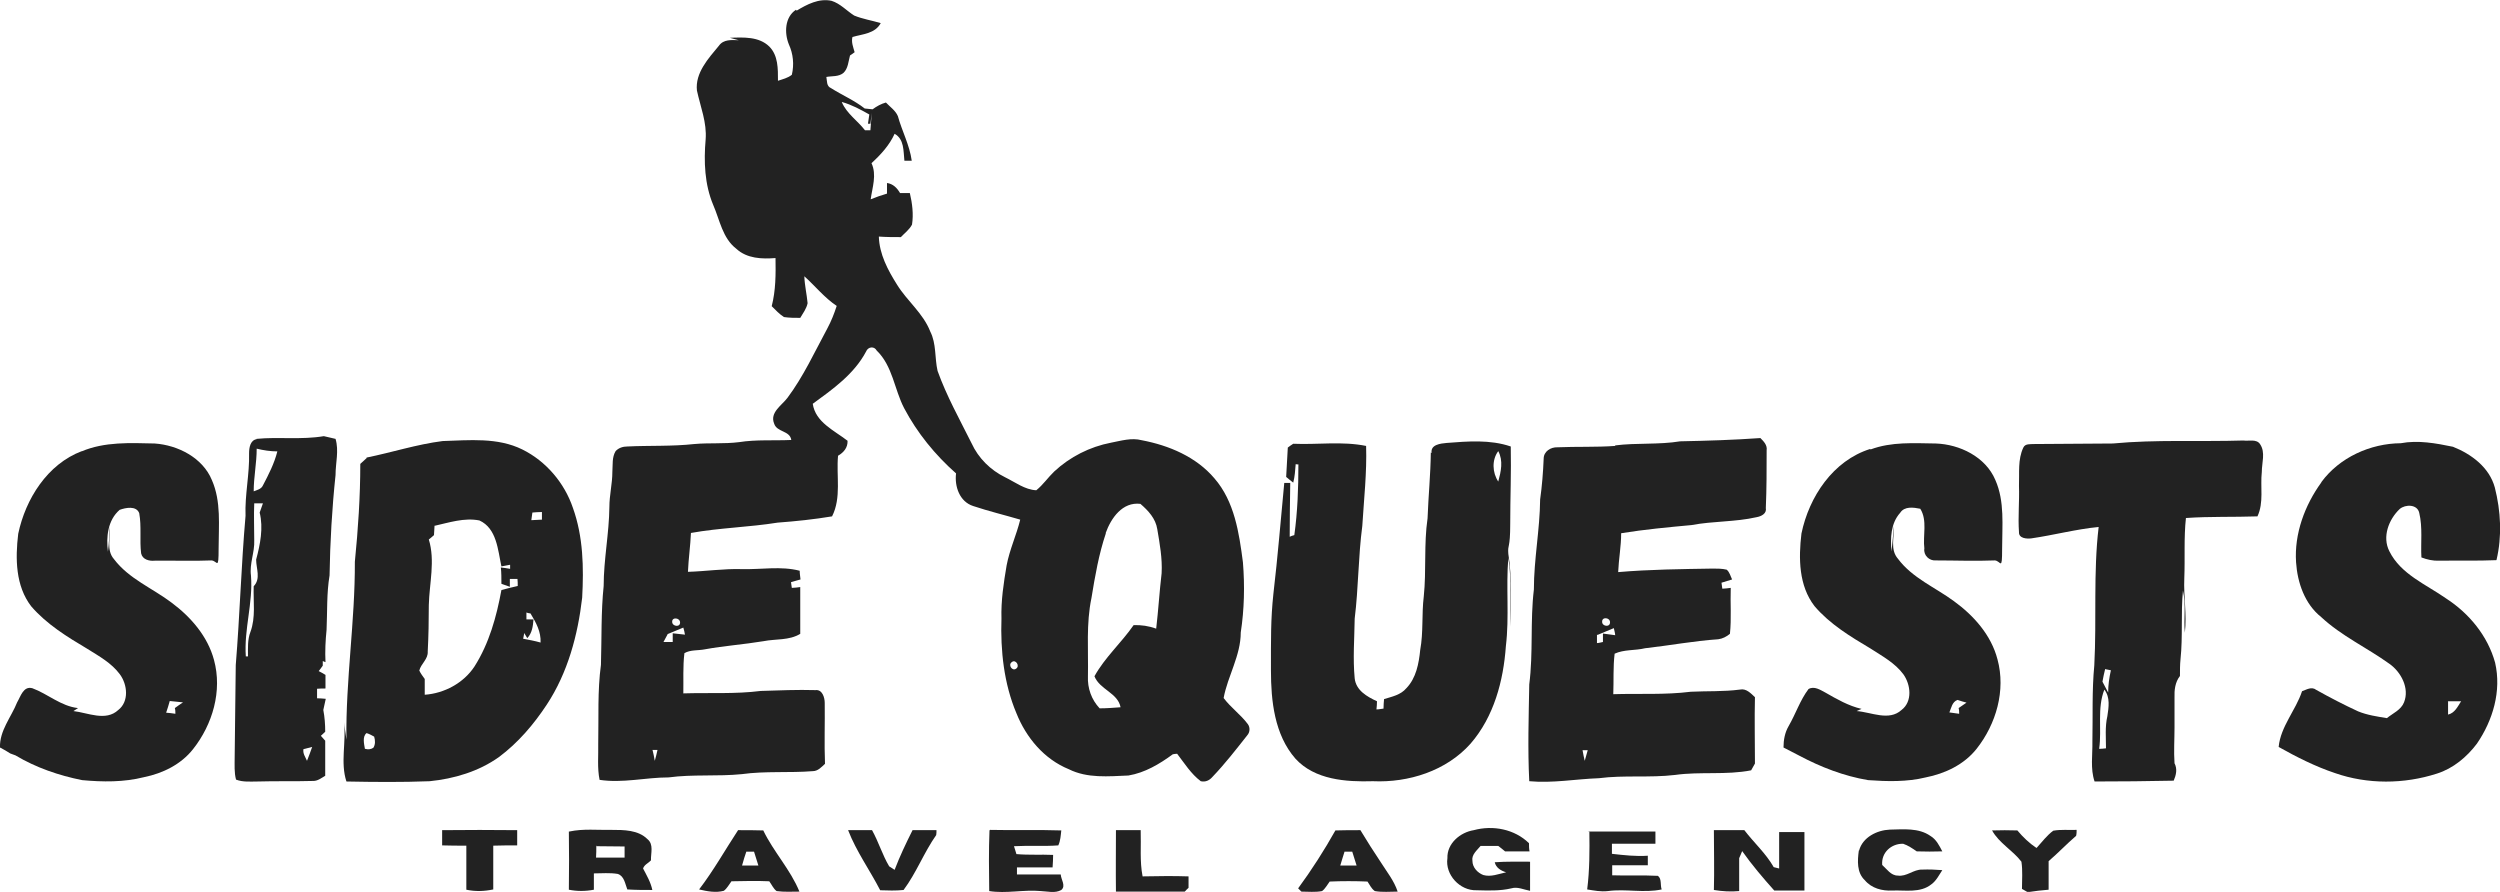 <?xml version="1.0" encoding="UTF-8"?> <svg xmlns="http://www.w3.org/2000/svg" version="1.1" viewBox="0 0 919.4 328"><defs><style> .cls-1 { fill: #222; } </style></defs><g><g id="Layer_1"><g id="_000000ff"><path class="cls-1" d="M293,3.9c3.8-2.3,8.2-4.6,12.8-3.6,3.2,1,5.5,3.6,8.3,5.4,3.1,1.3,6.5,1.8,9.8,2.8-2.1,3.9-6.6,4-10.4,5.1-.5,1.9.3,3.8.8,5.6-.4.3-1.2.9-1.7,1.2-.6,2.2-.7,4.8-2.4,6.4-1.8,1.5-4.2,1.1-6.3,1.5.3,1.5,0,3.4,1.7,4.1,4.1,2.6,8.6,4.5,12.4,7.5.7,0,2.2.3,2.9.3,1.5-1.1,3.1-2,4.9-2.5,1.5,1.6,3.5,2.9,4.4,5,1.5,5.5,4.3,10.6,5.1,16.4h-2.7c-.4-3.5,0-7.9-3.6-9.9-1.9,4.2-5.1,7.7-8.5,10.8,2,4.3.3,8.9-.3,13.3,2-.8,3.9-1.5,6-2.1v-3.9c2.2.3,3.7,1.8,4.8,3.7h3.6c.9,3.8,1.4,7.8.8,11.6-1,1.9-2.7,3.1-4.1,4.6-2.7,0-5.4,0-8.1-.2.2,6.5,3.3,12.3,6.7,17.7,3.7,6,9.6,10.5,12.2,17.2,2.3,4.5,1.6,9.7,2.7,14.5,3.3,9.2,8.1,17.8,12.5,26.6,2.5,5.5,7,9.9,12.3,12.5,3.7,1.8,7.3,4.6,11.5,4.8,2.5-2,4.3-4.7,6.6-6.9,5.8-5.4,13.1-9.1,20.9-10.6,3.7-.7,7.5-1.9,11.3-.9,10,1.9,20,6.1,26.7,14,7.4,8.5,9.1,20.1,10.5,30.9.7,8.6.5,17.3-.8,25.8,0,8.5-4.8,16-6.3,24.1,2.6,3.5,6.3,6.1,8.9,9.6.9,1.2.8,3-.2,4.1-4.1,5.2-8.2,10.5-12.8,15.3-1.1,1.3-2.6,2-4.3,1.6-3.6-2.7-6-6.6-8.7-10.1-.4,0-1.2.1-1.6.2-4.9,3.6-10.3,6.8-16.3,7.8-7.3.3-15.1,1.1-21.9-2.3-9.1-3.7-15.7-11.6-19.3-20.6-4.6-10.9-5.9-23-5.5-34.8-.2-6.6.8-13.1,1.9-19.6,1.1-5.8,3.6-11.1,5-16.8-5.8-1.7-11.6-3.1-17.3-5-5-1.6-6.9-7.2-6.3-12-7.7-6.8-14.3-14.9-19.1-24-3.6-6.9-4.2-15.5-10.1-21.2-.9-1.7-3.2-1.4-3.9.4-4.4,8.3-12.2,13.8-19.6,19.2,1,6.8,7.9,9.8,12.8,13.6.1,2.5-1.4,4.3-3.5,5.5-.7,7.4,1.3,15.4-2.2,22.3-6.6,1.1-13.3,1.8-20,2.3-10.6,1.7-21.3,1.9-31.9,3.8-.2,4.8-.9,9.5-1.1,14.3,6.6-.2,13.2-1.2,19.8-1,7.1.2,14.4-1.2,21.3.6,0,1.1.2,2.2.3,3.2-1.2.3-2.4.7-3.5,1l.3,2.1c.8,0,2.4-.2,3.1-.3v17.2c-4.1,2.5-9,1.8-13.5,2.7-7.2,1.2-14.5,1.7-21.6,3-2.5.5-5.2.1-7.5,1.4-.6,4.9-.3,9.9-.4,14.8,9.5-.3,19.1.3,28.5-.9,6.7-.2,13.4-.5,20.1-.3,2.5-.3,3.4,2.7,3.4,4.7.1,7.5-.2,15,.1,22.4-1.3,1.2-2.6,2.7-4.5,2.7-8.7.7-17.4-.1-26.1,1.1-8.9.9-18,0-26.9,1.2-8.5,0-16.9,2.2-25.4.9-.9-4.4-.4-8.9-.5-13.3.2-9.7-.3-19.4,1-29,.3-9.7,0-19.4,1-29,0-9.7,2-19.3,2.1-29,0-4.4,1.1-8.6,1.1-13,.2-2.6-.2-5.3,1.2-7.6,1.1-1.2,2.7-1.7,4.3-1.7,8.2-.4,16.4,0,24.6-.9,5.5-.5,11,0,16.5-.7,6.3-1,12.8-.5,19.2-.8-.5-3.5-5.3-2.8-6.3-6-1.7-4.1,2.8-6.7,4.9-9.5,5.9-7.9,10-16.9,14.7-25.6,1.4-2.6,2.5-5.4,3.4-8.2-4.5-3-7.9-7.3-11.9-10.9.1,3.3.9,6.6,1.2,9.9-.4,2-1.7,3.7-2.7,5.4-2,0-4,0-6-.3-1.7-1.1-3.1-2.6-4.5-4,1.5-5.8,1.5-11.8,1.4-17.7-5,.4-10.5.2-14.4-3.4-5.1-3.9-6.1-10.6-8.5-16.1-3.2-7.6-3.5-16-2.8-24.1.5-6.2-1.9-12-3.2-18-.7-6.5,4.2-11.8,8.1-16.5,1.7-2.4,4.7-2.1,7.3-2-1.1-.3-2.2-.6-3.3-.9,5-.2,10.7-.5,14.5,3.2,3.3,3.3,3.2,8.2,3.2,12.6,1.8-.6,3.6-1,5.1-2.2.9-3.8.5-7.7-1.1-11.2-1.7-4.2-1.5-10,2.6-12.7M309.6,37.6c1.8,4.2,5.8,6.8,8.5,10.3h2c.1-2.1.4-4.3.5-6.4-.2,1.3-.3,2.7-.5,4h-.9c.1-.9.4-2.6.5-3.4-3.2-1.8-6.5-3.6-10.1-4.6M406.7,196.1c-2.6,7.7-4,15.8-5.3,23.8-2,9.5-1.1,19.2-1.3,28.8-.2,4.4,1.3,8.6,4.3,11.8,2.6,0,5.1-.2,7.7-.4-1-5.3-7.7-6.5-9.6-11.4,3.8-6.9,9.9-12.3,14.4-18.8,2.8-.1,5.6.3,8.3,1.3.8-6.8,1.2-13.6,2-20.4.3-5.4-.7-10.9-1.6-16.2-.6-3.9-3.3-6.8-6.2-9.3-6.6-.8-10.8,5.2-12.8,10.8M247.2,228.7c0,1.7,3,2.1,2.9.2,0-1.7-3-2.1-2.9-.2M245.5,233.3c-.4.7-1.1,2.1-1.5,2.8h3.4v-3.2c1.5.2,3,.3,4.5.5-.1-.7-.4-2-.6-2.6-1.9.8-3.9,1.6-5.8,2.4M372.1,243.5c-1.5,1,.2,3.5,1.6,2.4,1.5-1-.2-3.6-1.6-2.4M240,275.9c.3,1.3.6,2.6.8,3.9.4-1.3.7-2.7,1-4h-1.9,0Z"></path><path class="cls-1" d="M94.3,161.4c8.2-.8,16.6.4,24.8-1,1.4.3,2.9.7,4.3,1,1.3,4.4,0,8.8,0,13.3-1.3,12.3-2,24.6-2.2,36.9-1.1,6.6-.8,13.3-1.1,20-.4,3.9-.6,7.9-.4,11.9-.2,0-.7-.3-1-.4v1.7c-.5.7-1,1.4-1.5,2,.6.3,1.9,1,2.5,1.4v5c-.8,0-2.3,0-3.1.1v3.5c.8,0,2.4.1,3.2.2-.3,1.3-.6,2.7-.9,4.1.5,2.6.7,5.3.7,8-.4.4-1.2,1.1-1.6,1.5.4.5,1.2,1.3,1.6,1.8,0,4.3,0,8.6,0,12.9-1.4.8-2.8,2-4.6,1.9-6.7.2-13.4,0-20.1.2-2.7,0-5.6.3-8.1-.7-.7-2.6-.5-5.4-.5-8.1.2-11.4.2-22.7.4-34,1.5-18.3,2-36.6,3.6-54.9-.3-7.7,1.5-15.3,1.3-23,0-2,.4-4.8,2.8-5.2M94.4,165c0,5.3-1.1,10.5-1.1,15.7,1.2-.5,2.8-.8,3.4-2.2,2.1-4,4.2-8.1,5.3-12.5-2.6,0-5.1-.4-7.6-1M93.5,185.1c-.2,4.5,0,9,0,13.6.2,4.4-1.8,8.6-1.2,13,.8,10-2.6,19.7-1.9,29.7h.8c0-3-.2-6.2.9-9,2-5.4,1-11.2,1.2-16.8,2.7-2.8.9-6.5.9-9.8,1.5-5.6,2.7-11.6,1.3-17.3.3-.8.9-2.6,1.2-3.4h-3.3M112.9,279.8c.7-1.7,1.3-3.4,1.9-5.1-.8.2-2.4.6-3.2.8-.3,1.6.7,2.9,1.3,4.3h0Z"></path><path class="cls-1" d="M526.5,166.6c-.5-3.1,3.3-3.5,5.5-3.7,7.8-.6,16-1.3,23.6,1.3.2,9.5-.2,18.9-.2,28.4s-1,7.4-.7,11.1c1.5,8.9.6,17.9.8,26.8-.5-8.5.6-17-.8-25.4-.9,10.8.4,21.7-.9,32.5-.9,12.8-4.4,26-13,35.9-8.9,10-22.8,14.4-35.9,13.8-9.9.3-21.4-.5-28.5-8.3-7.7-8.8-9-21.2-9-32.5s-.1-18.8.9-28.1c1.6-13.6,2.7-27.2,4-40.8h2.2c-.1,6.6-.2,13.2-.2,19.8.4-.2,1.2-.5,1.7-.6,1.2-8.6,1.5-17.3,1.5-26-.2,0-.7,0-1-.1-.2,2.3-.3,4.5-.9,6.8-.9-.7-1.8-1.4-2.6-2.1.2-3.6.4-7.2.6-10.8.5-.4,1.5-1.1,2-1.4,8.9.4,18-1,26.8.8.3,9.9-.8,19.6-1.4,29.4-1.5,11.3-1.4,22.8-2.8,34.1-.1,7.3-.7,14.7,0,22,.5,4.4,4.5,6.7,8.2,8.4,0,.8-.1,2.3-.2,3,.9,0,1.7-.2,2.6-.3,0-1.2.1-2.3.2-3.5,2.9-.9,6.1-1.5,8.2-4,3.6-3.7,4.6-9.1,5.1-14.1,1.2-6.5.5-13.1,1.3-19.6,1-9.6,0-19.3,1.4-28.8.3-8.1,1.1-16.1,1.2-24.2M551,177.1c1-3.7,1.9-7.6,0-11.2-2.4,3.2-2.2,7.9,0,11.2Z"></path><path class="cls-1" d="M594,163.8c7.9-1,16-.2,23.9-1.5,9.9-.2,19.7-.5,29.5-1.2,1.2,1.2,2.6,2.6,2.3,4.5,0,7.1,0,14.1-.3,21.2.4,2.1-1.7,3.1-3.4,3.4-7.9,1.8-16,1.4-23.9,2.9-8.6.8-17.3,1.6-25.9,3,0,4.8-.9,9.5-1.1,14.3,11.6-1,23.2-1.1,34.8-1.3,1.7,0,3.4,0,5.1.4,1.1.9,1.4,2.4,2,3.6-1.3.4-2.6.8-3.9,1.2l.3,2.2c.8,0,2.3-.2,3.1-.3-.2,5.6.3,11.3-.3,16.9-1.2,1-2.7,1.8-4.3,2-9,.6-17.9,2.3-26.9,3.3-3.7.9-7.7.4-11.2,2-.6,4.9-.3,9.9-.5,14.9,9.5-.3,19,.3,28.5-.9,6-.3,12.1,0,18.1-.8,2.3-.5,4,1.4,5.5,2.8-.2,8.1,0,16.3,0,24.4-.4.6-1,1.9-1.4,2.5-9.2,1.8-18.7.4-28,1.7-9.3,1.1-18.7,0-28,1.2-8.5.3-17,1.9-25.6,1.1-.6-11.9-.2-23.8,0-35.6,1.5-11.6.3-23.3,1.7-34.9,0-11.1,2.2-22,2.3-33.1.7-5,1.1-10,1.3-15,0-2.7,2.6-4.3,5.1-4.2,7.1-.3,14.1,0,21.2-.5M589.2,228.7c0,1.7,3,2.1,2.9.1,0-1.7-3-2.1-2.9-.1M587.3,233.4v3.1c.6,0,1.7-.3,2.2-.4v-3.1c1.5.2,3,.4,4.5.6,0-.7-.4-2-.5-2.6-2,.8-4,1.7-6,2.5M582,275.9c.2,1.3.5,2.6.8,3.9.4-1.3.7-2.6,1.1-3.9h-1.9,0Z"></path><path class="cls-1" d="M777,163.1c15.9-1.5,32-.6,48-1.1,2,.3,4.9-.7,6.2,1.4,2,3,.6,6.8.6,10.2-.6,5.4.8,11.2-1.6,16.3-8.8.3-17.6,0-26.3.6-.8,7.3-.3,14.8-.6,22.2-.3,6.7,1,13.3.2,20-.5-5.1.5-10.3-.7-15.5-.8,8.4,0,16.9-.9,25.3-.2,2-.2,4.1-.2,6.1-1.8,2.3-2.1,5.2-2,8v11c0,4.3-.3,8.7,0,13.1,1.1,2.1.6,4.3-.3,6.4-9.7.2-19.4.3-29.1.3-1.6-4.7-.7-9.8-.8-14.7.2-9.3-.2-18.7.7-28,.9-17-.4-34,1.6-50.9-8.3.8-16.5,3-24.8,4.2-1.7.2-4.6,0-4.5-2.3-.4-5.6.2-11.3,0-17,.2-4.7-.5-9.7,1.6-14.1.7-1.5,2.5-1.2,3.8-1.3,9.7-.1,19.3-.1,29-.2M774.2,246c-.4,1.5-.7,3.1-1,4.7.7,1.3,1.4,2.6,2.1,4,0-2.8.4-5.5,1-8.2-.5-.1-1.5-.3-2-.4M772,275.4c.6,0,1.9-.1,2.5-.2,0-3.9-.4-7.9.5-11.8.5-3.3,1.1-6.9-1.1-9.8-2.7,6.9-.9,14.5-1.9,21.7h0Z"></path><path class="cls-1" d="M134.7,168.3c9.4-1.9,18.6-4.9,28.1-6.1,9.8-.3,20.2-1.4,29.3,3.1,8.7,4.3,15.5,12.3,18.6,21.5,3.8,10.6,4,21.9,3.4,33-1.6,13.8-5.3,27.6-13,39.3-4.8,7.3-10.6,14.1-17.6,19.3-7.4,5.3-16.5,8-25.5,8.9-10.2.4-20.4.3-30.6.1-2.3-7,0-14.6-.9-21.8.3,2.1.6,4.2.9,6.4-.3-21.9,3.2-43.5,3.1-65.4,1.2-12,2-24,2-36,.8-.7,1.6-1.5,2.4-2.2M195.8,188.4c-.1,1-.3,1.9-.4,2.9,1.3,0,2.6-.2,3.9-.2v-2.8c-1.2,0-2.4.1-3.6.2M159.8,193.5c0,1.1-.2,2.2-.2,3.3-.6.5-1.2,1.1-1.9,1.6,2.4,7.8.2,16.1,0,24.1,0,5.7-.1,11.4-.4,17.1.2,2.8-2.5,4.5-3.1,7,.5,1.1,1.3,2.1,2,3.1v5.8c7.2-.5,14.3-4.3,18.3-10.4,5.4-8.5,8.1-18.3,9.9-28.1,2-.5,4-1.1,6-1.5,0-.9,0-1.7-.1-2.6h-2.8v2.9c-.8-.3-2.3-.8-3.1-1.1,0-2,0-4-.2-6,.8.1,2.5.3,3.4.5v-1.5c-.8.2-2.4.4-3.2.6-1.3-6-1.7-14-8.1-16.9-5.6-1.1-11.2.8-16.6,2M193.6,225.2v2.6h2.6c-.2,2.5-.5,5-2.3,6.9l-1.1-1.9c-.1.7-.3,1.4-.4,2.1,2.1.4,4.3.8,6.4,1.4.2-4-1.7-7.4-3.7-10.7-.4,0-1.1-.2-1.4-.3M134.3,275.4c1.1.3,2.1.2,3-.4.8-1.2.7-2.8.3-4.1-.9-.5-1.8-1-2.8-1.3-1.6,1.3-.9,4-.6,5.8h.1Z"></path><path class="cls-1" d="M853.7,177.3c6.7-9.1,18-14.2,29.2-14.3,6.4-1.2,12.9,0,19.2,1.3,6.8,2.7,13.4,7.6,15.4,15,2.2,8.7,2.7,17.9.6,26.7-7,.3-14.1.1-21.1.2-2.2.1-4.4-.4-6.5-1.2-.3-5.4.5-11-.8-16.4-.7-3.2-5.1-3.2-7.2-1.4-4,3.8-6.5,10.2-3.8,15.5,4.2,8.5,13.5,12.2,20.9,17.4,8.5,5.5,15.3,13.8,18,23.6,2.4,10.4-.8,21.2-6.7,29.8-3.7,4.9-8.7,9.1-14.7,11-12.1,3.9-25.5,4-37.5-.2-7.2-2.4-14.1-5.9-20.7-9.6.7-7.5,6.3-13.5,8.6-20.5,1.7-.6,3.5-1.8,5.2-.5,5,2.8,10.2,5.5,15.4,7.9,3.4,1.4,7,1.9,10.6,2.5,2.2-1.8,5.2-3,6.3-5.8,2.1-5.2-1.1-11.2-5.4-14.2-8.2-5.9-17.6-10.2-25.1-17.2-6-4.8-8.7-12.6-9.2-20.1-.7-10.5,3.2-21,9.3-29.4M900.3,258c0,1.6,0,3.2,0,4.8,2.5-.6,3.5-2.9,4.8-4.9h-4.9,0Z"></path><path class="cls-1" d="M30,166c8.5-3.6,17.9-3.1,26.9-2.9,8.5.6,17.6,5.2,21,13.4,3.5,7.9,2.5,16.8,2.5,25.2s-.5,4.4-2.7,4.4c-6.9.3-13.9,0-20.8.1-2,.2-4.5-.4-5-2.7-.6-4.9.2-9.9-.7-14.8-1.1-2.8-5-2-7.2-1.2-4.4,3.8-5,10-4.3,15.4.4-3.1.5-6.2.7-9.3.3,4-1.4,8.7,1.5,12,5.5,7.3,14.2,10.7,21.3,16.1,7.1,5.3,13.2,12.4,15.5,21,3.1,11.4-.5,23.7-7.7,32.8-4.4,5.6-11.1,8.9-18,10.3-7.5,1.9-15.2,1.8-22.8,1.1-8.5-1.7-17-4.6-24.5-9.1-.5-.2-1.4-.5-1.9-.7-1.2-.8-2.5-1.5-3.8-2.2-.2-6.2,4.1-11.1,6.3-16.6,1.3-2.2,2.3-6.1,5.6-5.2,5.7,2.1,10.5,6.6,16.8,7.3-.6.4-1.1.7-1.7,1.1,5.3.6,11.9,3.9,16.5-.4,4-3.1,3.4-9.3.6-13.1-3.1-4.2-7.7-6.7-12-9.4-7.4-4.4-14.9-9-20.6-15.6-5.8-7.5-5.9-17.6-4.8-26.7,2.7-12.8,10.7-25.6,23.4-30.4M62.4,257.9c-.4,1.4-.8,2.8-1.3,4.2,1.1.1,2.3.2,3.4.4,0-.7,0-1.4-.2-2.1.7-.5,2.2-1.6,3-2.1-1.6-.2-3.3-.3-4.9-.5h0Z"></path><path class="cls-1" d="M687.9,165.3c7.7-2.9,16-2.3,24-2.2,8.8.3,18.3,4.9,21.9,13.4,3.5,7.9,2.5,16.8,2.5,25.3s-.5,4.4-2.7,4.3c-7.2.3-14.5,0-21.7,0-2.4.2-4.6-1.9-4.2-4.4-.6-4.8,1.2-10.3-1.5-14.6-2.5-.5-5.8-1-7.4,1.5-3.5,3.9-3.6,9.3-3.2,14.2.4-3.1.6-6.2.9-9.4.2,4-1.5,8.7,1.5,12.1,5.3,7.1,13.7,10.5,20.6,15.6,7.3,5.3,13.7,12.5,16,21.4,3.1,11.4-.5,23.8-7.7,32.9-4.6,5.8-11.6,9.1-18.7,10.5-6.9,1.7-14.2,1.5-21.2,1-8.9-1.5-17.4-4.8-25.3-9-1.9-1-3.8-2-5.8-3,0-2.8.5-5.5,1.9-7.9,2.6-4.5,4.2-9.5,7.3-13.6,2.1-1.2,4.3.3,6.2,1.3,4.2,2.4,8.5,4.9,13.3,6-.5.2-1.4.6-1.8.8,5.4.4,11.9,3.8,16.5-.4,4.1-3.1,3.4-9.3.7-13.1-3.1-4.2-7.8-6.7-12.1-9.5-7.4-4.4-15-9-20.6-15.6-5.8-7.5-5.9-17.6-4.8-26.7,2.8-13.5,11.6-26.8,25.3-31.1M716.9,262c1.2.2,2.4.3,3.6.5,0-.7,0-1.4-.2-2.1.7-.5,2.2-1.5,2.9-2-.8-.2-2.5-.7-3.3-1-2,.7-2.3,3-3,4.6Z"></path><path class="cls-1" d="M542,305.3c7-1.9,15-.4,20.3,4.8,0,1,0,2,.2,3h-9c-.8-.7-1.6-1.3-2.5-2h-6.5c-1.3,1.6-3.4,3.2-3,5.5,0,2.4,1.9,4.4,4,5.2,2.8.8,5.6-.4,8.4-1-1.9-.6-3.7-1.6-4.2-3.7,4.3-.3,8.7-.2,13-.2v10.7c-2.3-.4-4.6-1.6-6.9-.9-4.2,1-8.5.8-12.8.7-6.1.2-11.6-5.7-10.7-11.8-.2-5.4,4.7-9.5,9.7-10.3h0Z"></path><path class="cls-1" d="M162.6,305.3c9.2-.1,18.4-.1,27.6,0v5.6c-2.9,0-5.8,0-8.8.1v16.1c-3.3.7-6.6.8-9.9.1v-16.2c-3,0-5.9,0-8.9-.1v-5.6h0Z"></path><path class="cls-1" d="M271.5,305.3c3.1,0,6.1,0,9.2.1,3.8,7.9,10,14.4,13.3,22.5-2.8,0-5.6.2-8.4-.2-1.2-.9-1.8-2.4-2.7-3.6-4.6-.2-9.3-.1-13.9,0-.9,1.2-1.6,2.6-2.8,3.5-3,.8-6.1.2-9.1-.5,5.3-6.9,9.6-14.6,14.4-21.9M274.5,313.1c-.6,1.7-1.1,3.4-1.6,5.2h6c-.5-1.7-1.1-3.4-1.6-5.1h-2.8Z"></path><path class="cls-1" d="M311.9,305.3h8.8c2.4,4.3,3.8,9.1,6.3,13.3.5.3,1.5,1,2,1.3,1.9-5,4.2-9.8,6.6-14.6h8.8c0,.5,0,1.4-.1,1.8-4.5,6.4-7.3,13.9-12,20.2-2.9.3-5.8.2-8.6.1-3.8-7.4-8.8-14.3-11.8-22.1h0Z"></path><path class="cls-1" d="M364.1,305.2c8.8.2,17.5-.1,26.2.2-.2,1.8-.3,3.8-1.1,5.5-5.4.4-10.9,0-16.3.3.2.7.7,2.1.9,2.9,4.5.4,9,.1,13.5.3,0,1.5-.1,3.1-.2,4.6h-13.1v2.6h16.1c.1,1.9,2,4.2.2,5.7-2.3,1.3-5,.5-7.5.4-6.3-.6-12.7,1-19,0-.1-7.4-.2-14.9.1-22.3l.2-.2Z"></path><path class="cls-1" d="M410.4,305.3h9.1c.2,5.7-.4,11.4.7,17,5.6-.1,11.3-.2,16.9,0v4.2c-.5.5-1,.9-1.4,1.4h-25.3c-.1-7.5,0-15.1,0-22.6h0Z"></path><path class="cls-1" d="M491.1,305.4c3.1-.1,6.1-.1,9.2-.1,2.4,4,4.9,7.9,7.5,11.8,2.2,3.5,4.9,6.8,6.2,10.8-2.8,0-5.6.3-8.4-.2-1.3-.9-1.9-2.4-2.7-3.5-4.6-.2-9.3-.2-13.9,0-.9,1.2-1.6,2.6-2.8,3.5-2.5.5-5.1.2-7.6.2l-1.2-1.2c5-6.8,9.6-14,13.7-21.3M494.5,313.1c-.5,1.7-1.1,3.4-1.6,5.2h6c-.5-1.7-1.1-3.4-1.6-5.1h-2.8Z"></path><path class="cls-1" d="M630.4,305.3h11.1c3.5,4.6,7.9,8.5,10.8,13.6.7.2,1.3.3,2,.5v-13.4h9.3v21.5h-11.1c-4.2-4.7-8.2-9.4-11.8-14.5-.3.7-.8,2-1.1,2.6v12.1c-3.1.3-6.2.1-9.3-.4.2-7.3,0-14.7,0-22h0Z"></path><path class="cls-1" d="M749.1,311.7c1.9-2.1,3.7-4.5,6-6.2,2.8-.5,5.7-.2,8.6-.3,0,.5,0,1.6-.2,2.2-3.5,3-6.6,6.3-10.1,9.3,0,3.5,0,7,0,10.5-2.6.2-5.1.5-7.7.9-.5-.3-1.6-.9-2.1-1.2,0-3.3.3-6.7-.2-10-3.2-4.2-8.2-6.8-10.8-11.5,3.1-.1,6.2-.1,9.3,0,2.1,2.5,4.4,4.7,7.1,6.5v-.2Z"></path><path class="cls-1" d="M209.4,305.8c5.1-1.1,10.4-.5,15.5-.6,4.5,0,9.8,0,13.2,3.4,2.4,1.9,1.2,5.2,1.3,7.8-.9,1-2.5,1.6-2.9,3,1.3,2.5,2.8,5,3.4,7.9-3.1,0-6.1,0-9.2-.2-.8-2-1.1-4.9-3.5-5.7-2.9-.5-5.9-.2-8.8-.2v6c-3.1.6-6.2.6-9.2,0,.1-7.2.1-14.3,0-21.4M219.3,311c0,1.1,0,3.3-.1,4.4h10.5v-4.1c-3.4,0-6.9-.1-10.3-.1v-.2Z"></path><path class="cls-1" d="M683.7,312.8c1.3-4.9,6.6-7.5,11.3-7.7,5-.1,10.6-.7,14.9,2.3,2.2,1.3,3.3,3.6,4.4,5.7-3.1.1-6.2.1-9.4,0-1.6-1.1-3.2-2.2-5-2.8-4.3-.1-8.1,3.2-7.7,7.8,1.7,1.5,3.2,3.9,5.7,3.9,3.3.5,5.8-2.3,9-2.2,2.5-.1,4.9,0,7.4.2-1.2,1.8-2.2,3.9-4,5.2-4.1,3.3-9.6,2.1-14.4,2.3-3.7.2-7.6-.8-10.1-3.8-3-2.8-2.7-7.2-2.2-10.9h0Z"></path><path class="cls-1" d="M584.1,305.8h24.7c0,1.1,0,3.4,0,4.5h-16c0,1.2,0,2.5,0,3.7,4.4.5,8.8,1,13.2.7v3.5h-13.1v3.7c5.6.2,11.2-.1,16.8.2,1.5,1.1.8,3.4,1.4,5-6.6,1.4-13.2-.3-19.8.6-2.6.3-5.1-.2-7.6-.6.9-7.1.9-14.2.8-21.4h-.2Z"></path></g></g></g></svg> 